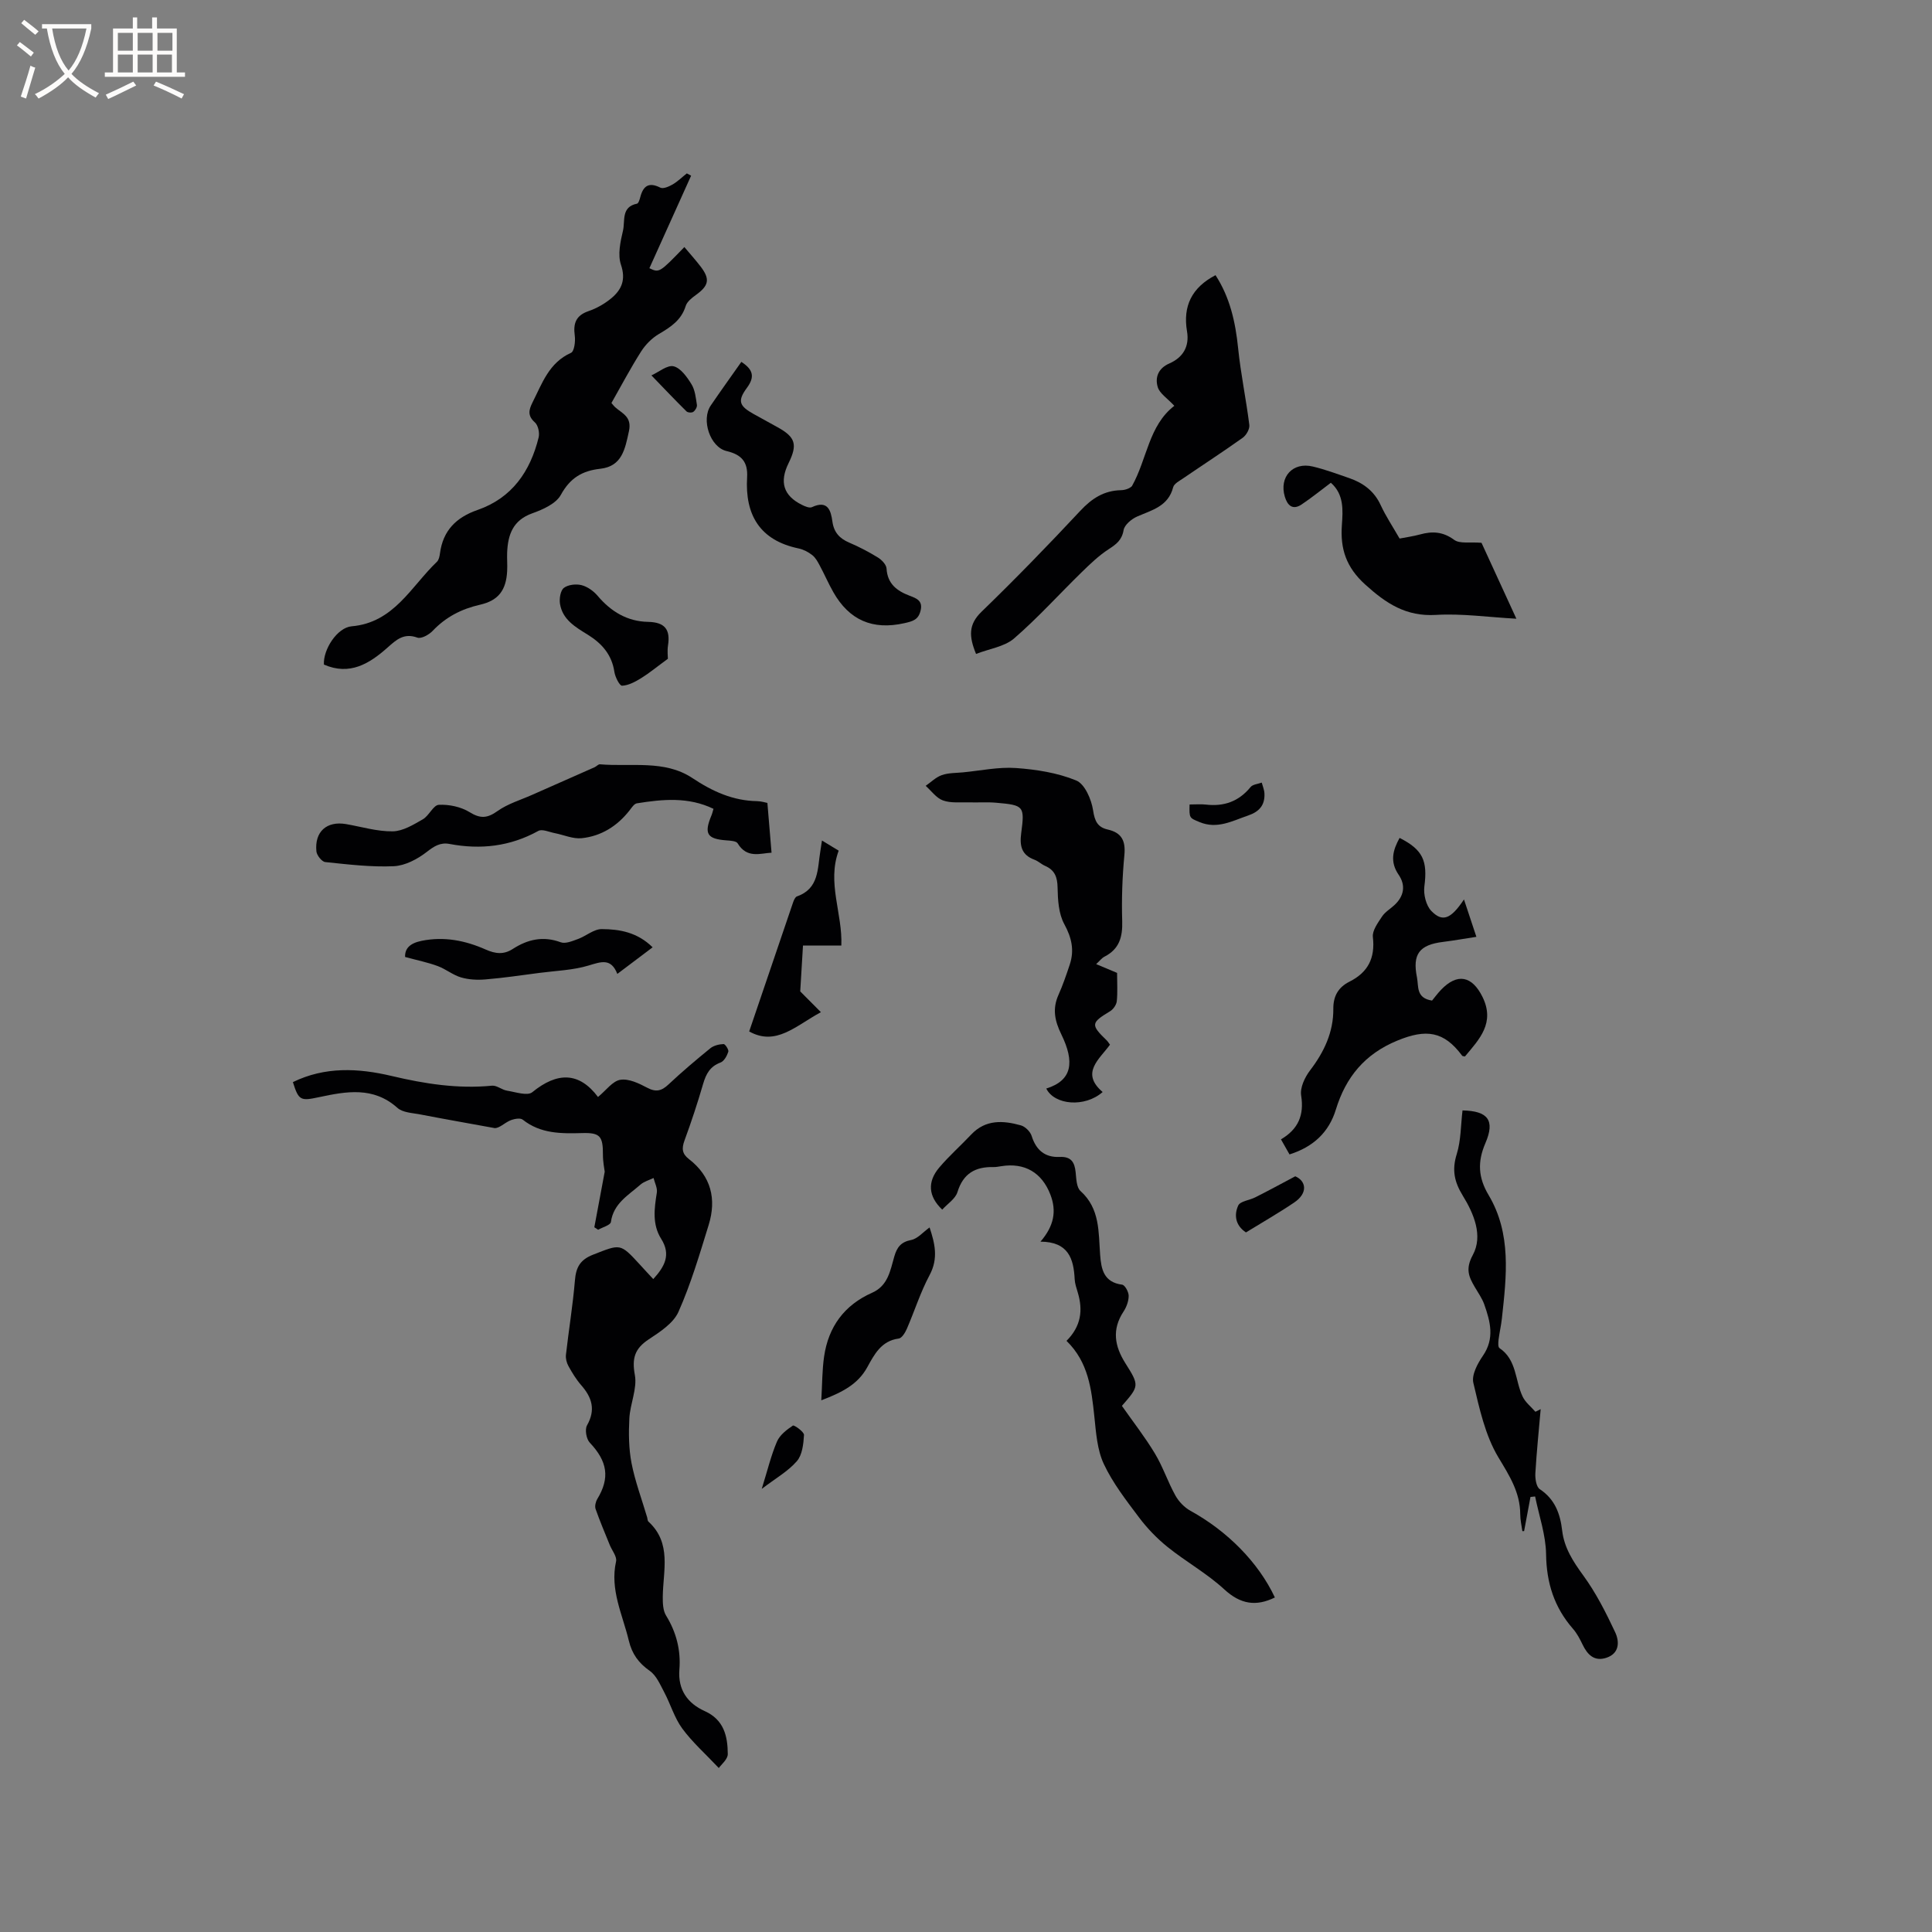 <svg enable-background="new 0 0 400 400" viewBox="0 0 400 400" xmlns="http://www.w3.org/2000/svg"><rect x="0" y="0" width="400" height="400" fill="#808080" stroke="none"/><g fill="#010103"><path d="m135.25 264.82c2.36-2.58 3.72-5.04 1.64-8.33-1.88-2.99-1.43-6.27-.9-9.57.15-.95-.43-2.02-.68-3.03-.92.45-1.98.73-2.72 1.38-2.49 2.19-5.58 3.88-6.11 7.74-.09.64-1.72 1.07-2.64 1.6-.26-.17-.53-.35-.79-.52.67-3.59 1.34-7.17 2.15-11.5-.07-.58-.38-2.07-.37-3.55.01-3.78-.58-4.55-4.24-4.45-4.37.12-8.65.17-12.37-2.78-.54-.43-1.95-.14-2.75.24-1.12.54-2.04 1.48-3 1.52-5.14-.94-10.29-1.84-15.42-2.83-1.64-.32-3.66-.37-4.77-1.37-4.99-4.46-10.6-3.41-16.2-2.22-3.82.81-4.23.76-5.44-3.11 6.64-3.24 13.52-2.91 20.45-1.27 6.84 1.62 13.7 2.7 20.77 2.01.99-.1 2.04.86 3.11 1.03 1.76.28 4.23 1.14 5.23.32 5.2-4.24 9.72-4.2 13.61.99 1.69-1.39 3.02-3.3 4.62-3.56 1.74-.28 3.85.73 5.56 1.64 1.83.97 2.99.67 4.42-.68 2.78-2.61 5.7-5.08 8.66-7.49.71-.57 1.8-.83 2.74-.87.33-.01 1.11 1.18.98 1.59-.28.86-.88 1.97-1.63 2.24-2.15.8-2.98 2.35-3.58 4.4-1.15 3.96-2.45 7.89-3.87 11.76-.59 1.63-.51 2.72.93 3.83 4.59 3.54 5.74 8.28 4.08 13.64-1.87 6.06-3.68 12.2-6.25 17.98-1.05 2.36-3.83 4.16-6.16 5.7-2.89 1.91-3.51 3.91-2.87 7.38.52 2.82-.98 5.96-1.14 8.97-.16 3.08-.13 6.26.45 9.27.74 3.8 2.13 7.48 3.23 11.21.09.3.07.71.27.9 4.87 4.46 3.03 10.16 2.97 15.55-.01 1.31.03 2.85.68 3.9 2.14 3.48 3.08 7.19 2.76 11.2-.33 4.19 1.71 6.99 5.24 8.58 4.01 1.81 4.75 5.22 4.78 8.89.01 1.1-1.38 2.2-1.86 2.9-2.79-2.96-5.48-5.34-7.56-8.17-1.63-2.21-2.42-5.03-3.73-7.5-.84-1.58-1.63-3.48-3-4.44-2.32-1.63-3.68-3.51-4.34-6.26-1.29-5.4-3.95-10.53-2.64-16.41.22-.99-.85-2.26-1.31-3.41-1-2.47-2.05-4.93-2.93-7.44-.2-.58.01-1.49.35-2.06 2.66-4.39 2.11-7.8-1.56-11.68-.71-.75-1.05-2.73-.56-3.58 1.81-3.21 1.04-5.74-1.19-8.29-1.04-1.19-1.88-2.57-2.65-3.96-.38-.68-.61-1.58-.53-2.34.58-5.14 1.43-10.25 1.86-15.4.22-2.73 1.07-4.3 3.8-5.36 5.63-2.19 5.55-2.39 9.56 1.97.91 1.01 1.84 2 2.86 3.1z"/><path d="m143.09 36.37c-2.88 6.39-5.76 12.77-8.64 19.16 2.06.97 2.06.97 7.24-4.38 1.14 1.36 2.31 2.66 3.37 4.04 2 2.61 1.7 3.96-1.01 5.9-.83.6-1.82 1.38-2.09 2.28-.9 2.91-3.08 4.33-5.51 5.76-1.46.86-2.81 2.21-3.72 3.65-2.2 3.46-4.12 7.11-6.14 10.66.34.39.52.64.75.85 1.48 1.33 3.52 1.96 2.88 4.96-.81 3.73-1.43 7.29-5.92 7.8-3.78.42-6.26 1.91-8.18 5.4-1 1.83-3.71 3.04-5.9 3.82-4.03 1.43-5.07 4.43-5.22 8.14-.05 1.27.07 2.55 0 3.82-.2 3.94-1.79 6.1-5.61 6.97-3.84.87-7.09 2.54-9.82 5.42-.76.8-2.37 1.69-3.17 1.39-2.76-1.01-4.34.44-6.13 2.03-3.78 3.37-7.86 5.89-13.21 3.55-.17-3.14 2.76-7.66 5.74-7.92 8.77-.76 12.3-8.24 17.66-13.36.4-.38.55-1.14.63-1.75.63-4.72 3.35-7.44 7.79-8.98 7.11-2.47 10.91-7.97 12.64-15.02.23-.94-.1-2.5-.77-3.1-1.57-1.39-1.28-2.59-.49-4.16 1.99-3.93 3.4-8.21 7.96-10.25.68-.3.94-2.38.78-3.55-.35-2.55.23-4.19 2.86-5.09 1.67-.57 3.31-1.51 4.67-2.63 2.16-1.78 3.09-3.85 2.03-6.98-.7-2.07-.12-4.75.42-7.03.48-2-.43-4.94 2.9-5.6.31-.06.55-.85.68-1.35.61-2.33 1.76-3.18 4.16-1.97.6.3 1.79-.23 2.54-.66 1.06-.62 1.96-1.52 2.94-2.29.3.16.6.31.89.47z"/><path d="m220.81 277.61c3.06-3.07 3.41-6.38 2.34-9.98-.27-.91-.6-1.84-.65-2.78-.21-4.25-1.29-7.75-7.08-7.78 2.8-3.25 3.38-6.32 2.04-9.77-1.75-4.52-5.3-6.64-10.18-5.85-.52.08-1.05.19-1.58.18-3.76-.09-6.28 1.31-7.47 5.18-.43 1.4-2.07 2.43-3.15 3.63-2.9-2.74-3.11-5.77-.63-8.7 2.05-2.42 4.45-4.54 6.63-6.85 2.98-3.15 6.6-2.92 10.27-1.9.9.25 1.96 1.29 2.24 2.19.92 2.95 2.77 4.49 5.8 4.35 2.38-.11 3.1 1.09 3.31 3.17.14 1.34.17 3.14 1.01 3.89 4.06 3.66 3.71 8.5 4.06 13.19.22 3.01.75 5.7 4.56 6.2.57.07 1.35 1.5 1.35 2.3 0 1.1-.45 2.33-1.07 3.27-2.43 3.7-1.86 7.13.38 10.68 2.95 4.67 2.87 4.72-.71 8.84 2.28 3.26 4.77 6.44 6.84 9.88 1.66 2.75 2.67 5.88 4.24 8.69.7 1.26 1.87 2.47 3.12 3.16 7.65 4.21 14.07 10.69 17.47 17.94-3.89 1.91-7.12 1.42-10.49-1.69-3.56-3.28-7.9-5.69-11.7-8.74-2.2-1.77-4.23-3.87-5.93-6.13-2.66-3.54-5.44-7.12-7.3-11.08-1.38-2.95-1.61-6.52-1.96-9.85-.6-5.64-1.21-11.21-5.76-15.64z"/><path d="m202.08 135.39c-1.49-3.63-1.59-6.1 1.13-8.73 7-6.78 13.8-13.78 20.45-20.9 2.38-2.55 4.89-4.19 8.4-4.27.93-.02 1.84-.37 2.3-.85 3.15-5.62 3.45-12.52 8.77-16.62-1.47-1.59-3.03-2.55-3.43-3.87-.6-1.99.09-3.89 2.38-4.89 2.84-1.24 4.21-3.5 3.68-6.65-.89-5.24.99-9.08 5.9-11.64 2.98 4.59 4.13 9.7 4.68 15.12.54 5.32 1.66 10.59 2.32 15.9.1.83-.62 2.1-1.35 2.63-4.05 2.89-8.23 5.6-12.34 8.41-.77.53-1.89 1.1-2.08 1.85-1.01 3.95-4.37 4.71-7.45 6.06-1.17.51-2.62 1.72-2.81 2.81-.36 2.08-1.51 2.93-3.1 3.96-2.06 1.34-3.87 3.09-5.64 4.82-4.67 4.56-9.06 9.44-13.99 13.7-2 1.68-5.11 2.1-7.82 3.16z"/><path d="m226.95 199.61c1.7.72 3.12 1.31 4.33 1.82 0 2.11.13 4-.06 5.85-.08.75-.72 1.68-1.38 2.08-3.99 2.41-4.06 2.8-.7 6.05.22.21.38.49.67.88-2.19 3.02-6.16 5.84-1.52 9.8-3.66 3.24-9.97 2.73-11.67-.72 5.4-1.68 5.92-5.49 3.1-11.25-1.36-2.78-1.86-5.28-.57-8.15.9-2.02 1.62-4.13 2.32-6.23 1-2.98.42-5.59-1.13-8.43-1.17-2.15-1.33-5-1.38-7.55-.04-2.17-.58-3.61-2.58-4.49-.77-.33-1.41-.98-2.2-1.27-2.7-.99-3.1-2.88-2.75-5.52.75-5.6.54-5.78-5.15-6.28-1.89-.17-3.8-.02-5.7-.08-1.8-.05-3.73.19-5.35-.4-1.38-.49-2.4-1.98-3.58-3.02 1.1-.76 2.11-1.79 3.34-2.22 1.36-.48 2.9-.43 4.37-.57 3.66-.35 7.35-1.15 10.97-.9 4.23.3 8.62.99 12.49 2.58 1.77.72 3.15 3.92 3.49 6.17.34 2.26.94 3.51 3.05 3.99 2.9.66 3.71 2.36 3.43 5.3-.43 4.53-.59 9.11-.45 13.66.1 3.27-.59 5.77-3.64 7.34-.6.3-1.05.92-1.75 1.56z"/><path d="m289.77 173.48c4.86 2.46 5.82 4.77 5.13 10.05-.21 1.63.34 3.92 1.43 5.06 2.31 2.4 4.05 1.72 6.77-2.37.88 2.65 1.65 4.96 2.57 7.74-2.43.37-4.65.77-6.89 1.05-4.92.6-6.39 2.53-5.41 7.36.37 1.84-.24 4.27 3.12 4.79.49-.59 1.11-1.44 1.83-2.2 3.4-3.57 6.45-2.92 8.6 1.41 2.67 5.39-.61 8.77-3.62 12.36-.21-.05-.49-.04-.58-.16-3.78-5.1-7.46-5.58-13.41-3.13-6.75 2.78-10.67 7.55-12.74 14.3-1.44 4.68-4.64 7.7-9.59 9.27-.53-.94-1.07-1.89-1.77-3.12 3.55-2.08 4.83-4.98 4.18-9.08-.26-1.61.75-3.76 1.83-5.18 2.92-3.82 4.87-7.93 4.83-12.77-.02-2.65 1.05-4.46 3.33-5.61 3.85-1.93 5.36-4.89 4.86-9.24-.16-1.34 1.04-2.95 1.9-4.26.62-.94 1.71-1.57 2.56-2.36 2-1.85 2.37-4.1.88-6.27-1.87-2.73-1.2-5.11.19-7.64z"/><path d="m147.72 167.46c-5.22-2.52-10.54-1.99-15.86-1.14-.58.09-1.09.92-1.54 1.49-2.54 3.23-5.85 5.31-9.89 5.73-1.8.19-3.71-.69-5.58-1.05-1.14-.22-2.59-.9-3.39-.46-5.83 3.22-11.95 3.92-18.39 2.7-1.92-.36-3.2.47-4.75 1.68-1.91 1.48-4.46 2.82-6.79 2.93-4.71.21-9.47-.37-14.19-.86-.7-.07-1.74-1.38-1.83-2.19-.42-4.11 2.14-6.36 6.15-5.67 3.22.56 6.44 1.55 9.65 1.5 2.1-.03 4.29-1.38 6.23-2.49 1.29-.74 2.17-2.94 3.31-3 2.11-.11 4.57.41 6.36 1.51 2.26 1.4 3.69 1.28 5.81-.23 2.11-1.5 4.73-2.27 7.14-3.34 4.32-1.92 8.65-3.82 12.96-5.73.38-.17.75-.63 1.09-.6 6.44.56 13.36-.98 19.11 2.83 4.2 2.79 8.4 4.71 13.44 4.8.91.02 1.82.32 2.12.37.3 3.61.57 6.85.86 10.3-2.27.11-5.08 1.28-7.02-1.94-.3-.49-1.5-.55-2.3-.61-4.02-.29-4.7-1.37-3.14-5.12.17-.38.25-.78.44-1.41z"/><path d="m316.87 309.93c-.44 2.36-.88 4.71-1.32 7.07-.12 0-.24.01-.36.01-.16-1.16-.44-2.33-.44-3.49-.02-4.53-2.22-7.96-4.52-11.78-2.74-4.56-3.94-10.15-5.19-15.44-.39-1.65.88-4 1.99-5.62 2.46-3.58 1.52-7.06.28-10.59-.45-1.28-1.28-2.43-1.97-3.62-1.25-2.14-1.98-3.74-.41-6.64 2.16-3.99.2-8.58-2.07-12.27-1.77-2.88-2.28-5.34-1.26-8.61.89-2.86.83-6.01 1.2-9.05 5.24.11 6.79 2.02 4.73 6.79-1.66 3.85-1.49 7.11.66 10.72 4.79 8.03 3.71 16.84 2.76 25.57-.16 1.47-.51 2.92-.69 4.39-.07.58-.13 1.53.19 1.74 3.62 2.43 3.2 6.71 4.8 10.05.57 1.19 1.74 2.09 2.64 3.13.36-.18.73-.36 1.09-.54-.38 4.42-.84 8.83-1.1 13.26-.06 1.11.18 2.82.91 3.3 3.15 2.09 4.23 5.09 4.64 8.57.42 3.58 2.25 6.39 4.36 9.29 2.64 3.61 4.7 7.69 6.61 11.76.89 1.89.95 4.35-1.77 5.28-2.51.85-3.95-.58-4.98-2.73-.55-1.14-1.15-2.3-1.98-3.25-3.88-4.44-5.49-9.5-5.57-15.44-.06-4-1.46-7.97-2.27-11.96-.32.03-.64.07-.96.1z"/><path d="m153.49 74.92c2.41 1.58 2.86 3.06 1.15 5.38-2.01 2.72-1.58 3.76 1.38 5.41 1.66.93 3.34 1.84 5 2.76 3.67 2.03 4.14 3.57 2.25 7.41-1.94 3.93-1.06 6.75 2.75 8.64.64.32 1.57.72 2.08.48 3.24-1.5 3.92.61 4.24 2.98.31 2.25 1.49 3.52 3.52 4.38 2.04.87 4.02 1.91 5.91 3.07.79.49 1.74 1.48 1.78 2.29.19 3.18 2.17 4.63 4.78 5.62 1.46.55 2.78 1.05 2.26 3.11-.46 1.85-1.56 2.17-3.34 2.57-6.62 1.49-11.44-.64-14.73-6.44-1.01-1.78-1.82-3.67-2.79-5.47-.42-.79-.88-1.65-1.56-2.18-.81-.64-1.83-1.17-2.83-1.38-8.04-1.68-11.12-6.96-10.66-14.71.19-3.21-1.15-4.72-4.24-5.45-3.44-.81-5.3-6.49-3.29-9.43 2.03-2.98 4.13-5.9 6.34-9.04z"/><path d="m306.73 112.38c2.16 4.7 4.57 9.96 7.22 15.72-5.85-.32-11.28-1.11-16.65-.79-6.18.37-10.3-2.35-14.65-6.29-3.93-3.56-5.18-7.36-4.83-12.27.22-3.14.46-6.39-2.28-8.8-2.07 1.55-4 3.12-6.05 4.49-1.86 1.25-2.94.2-3.48-1.6-1.22-4.1 1.65-7.25 5.8-6.25 2.56.61 5.05 1.54 7.54 2.4 2.89 1 5.17 2.68 6.51 5.6 1.06 2.29 2.48 4.42 3.91 6.91 1.37-.27 2.81-.46 4.2-.84 2.56-.71 4.76-.61 7.1 1.11 1.15.85 3.24.41 5.66.61z"/><path d="m192.46 254.13c1.08 3.27 1.87 6.38 0 9.87-1.89 3.53-3.1 7.41-4.7 11.1-.35.8-1.03 1.94-1.68 2.03-3.63.47-5.07 3.31-6.52 5.94-1.95 3.53-5.1 5.16-9.52 6.85.2-3.36.17-6.24.58-9.06.89-6.16 4.19-10.67 9.94-13.21 3.31-1.46 3.76-4.62 4.6-7.52.55-1.9 1.37-3 3.51-3.41 1.32-.26 2.45-1.64 3.79-2.59z"/><path d="m155.11 213.55c3.04-8.95 6.05-17.82 9.08-26.69.16-.47.44-1.14.81-1.27 4.62-1.62 4.23-5.77 4.85-9.41.1-.59.18-1.19.33-2.16 1.31.79 2.35 1.42 3.46 2.1-2.46 6.66.82 13 .55 19.65-2.57 0-5.15 0-7.94 0-.21 3.41-.41 6.76-.57 9.49 1.53 1.53 2.76 2.77 4.28 4.3-5.24 2.83-9.3 7.09-14.85 3.99z"/><path d="m83.87 198.13c-.06-1.71.93-2.83 3.41-3.34 4.71-.95 9.07-.06 13.28 1.8 2.01.89 3.72 1.1 5.62-.13 3.07-1.98 6.28-2.72 9.92-1.37.97.36 2.41-.26 3.54-.67 1.69-.61 3.29-2.06 4.93-2.06 3.69.01 7.39.65 10.55 3.77-2.38 1.79-4.67 3.52-7.31 5.51-1.3-3.33-3.35-2.52-5.95-1.74-3.25.98-6.78 1.08-10.19 1.53-3.72.49-7.44 1.04-11.18 1.35-1.67.14-3.46.05-5.05-.42-1.69-.5-3.16-1.74-4.83-2.35-2.02-.75-4.17-1.18-6.74-1.88z"/><path d="m138.28 136.39c-2.35 1.72-3.89 3-5.58 4.04-1.2.74-2.58 1.48-3.91 1.54-.51.02-1.43-1.8-1.59-2.87-.53-3.57-2.61-5.9-5.52-7.7-2.54-1.57-5.22-3.11-5.74-6.39-.17-1.07.09-2.74.8-3.29.88-.68 2.53-.86 3.67-.57 1.24.32 2.51 1.24 3.35 2.24 2.76 3.26 6.16 5.28 10.4 5.36 3.52.07 4.66 1.6 4.14 4.9-.17 1.14-.02 2.33-.02 2.74z"/><path d="m268.17 243.54c2.26.97 2.69 3.47-.24 5.44-3.21 2.17-6.59 4.1-9.97 6.18-2.22-1.47-2.48-3.64-1.6-5.57.42-.91 2.35-1.09 3.54-1.7 2.55-1.28 5.07-2.65 8.27-4.35z"/><path d="m246.29 166.56c1.29 0 2.34-.1 3.37.02 3.74.44 6.81-.64 9.25-3.62.46-.57 1.53-.64 2.32-.93.2.75.53 1.5.56 2.26.11 2.4-1.06 3.77-3.4 4.56-3.28 1.12-6.37 2.87-10.02 1.36-2.12-.89-2.16-.78-2.08-3.65z"/><path d="m157.71 308.26c1.2-3.86 1.93-6.93 3.15-9.79.58-1.36 2.01-2.46 3.3-3.32.26-.17 2.33 1.3 2.3 1.94-.11 1.86-.35 4.13-1.48 5.43-1.82 2.1-4.39 3.54-7.27 5.74z"/><path d="m134.87 77.72c1.53-.69 3.29-2.2 4.6-1.88 1.47.36 2.78 2.23 3.7 3.72.74 1.2.89 2.81 1.12 4.27.07.45-.34 1.15-.75 1.44-.3.22-1.14.17-1.41-.1-2.29-2.26-4.52-4.61-7.26-7.45z"/></g><path d="m6.4 11.7c-1-.8-1.9-1.6-2.9-2.3l.6-.7c.9.7 1.9 1.4 2.9 2.2zm-2.1 8.3c.7-2.1 1.4-4.2 2-6.4.2.1.6.3 1 .4-.7 2.3-1.3 4.4-1.9 6.4zm3-12.8c-1.1-.9-2.1-1.7-2.9-2.4l.6-.7c1 .8 2 1.5 3 2.4zm1.4-1.3v-.9h10.2v.9c-.9 4.2-2.3 7.3-4.1 9.4 1.3 1.4 3.2 2.7 5.7 4-.2.2-.4.5-.7.9-2.5-1.4-4.4-2.7-5.7-4.2-1.4 1.5-3.5 3-6.1 4.4 0 0 0 0-.1-.1-.3-.4-.5-.7-.7-.8 2.7-1.3 4.7-2.8 6.2-4.2-1.8-2.2-3-5.3-3.7-9.4zm9.2 0h-7.1c.6 3.8 1.7 6.7 3.4 8.7 1.7-2 2.9-4.8 3.7-8.7z" fill="#fcfbfa"/><path d="m31.6 3.6h.9v2.3h4.1v9.1h1.7v.9h-16.6v-.9h1.7v-9.1h4.1v-2.3h.9v2.3h3.1v-2.3zm-4 13.3.6.8c-1.9.9-3.8 1.9-5.8 2.8-.2-.3-.3-.6-.5-.9 2-.9 3.9-1.8 5.7-2.7zm-3.2-10.1v3.7h3.1v-3.7zm0 4.5v3.7h3.1v-3.7zm4.1-4.5v3.7h3.1v-3.7zm0 4.5v3.7h3.1v-3.7zm9.1 9.1c-2.1-1.1-4.1-2-5.8-2.7l.5-.8c2.2.9 4.1 1.8 5.8 2.6zm-1.9-13.6h-3.1v3.7h3.1zm-3.2 4.5v3.7h3.1v-3.7z" fill="#fcfbfa"/></svg>